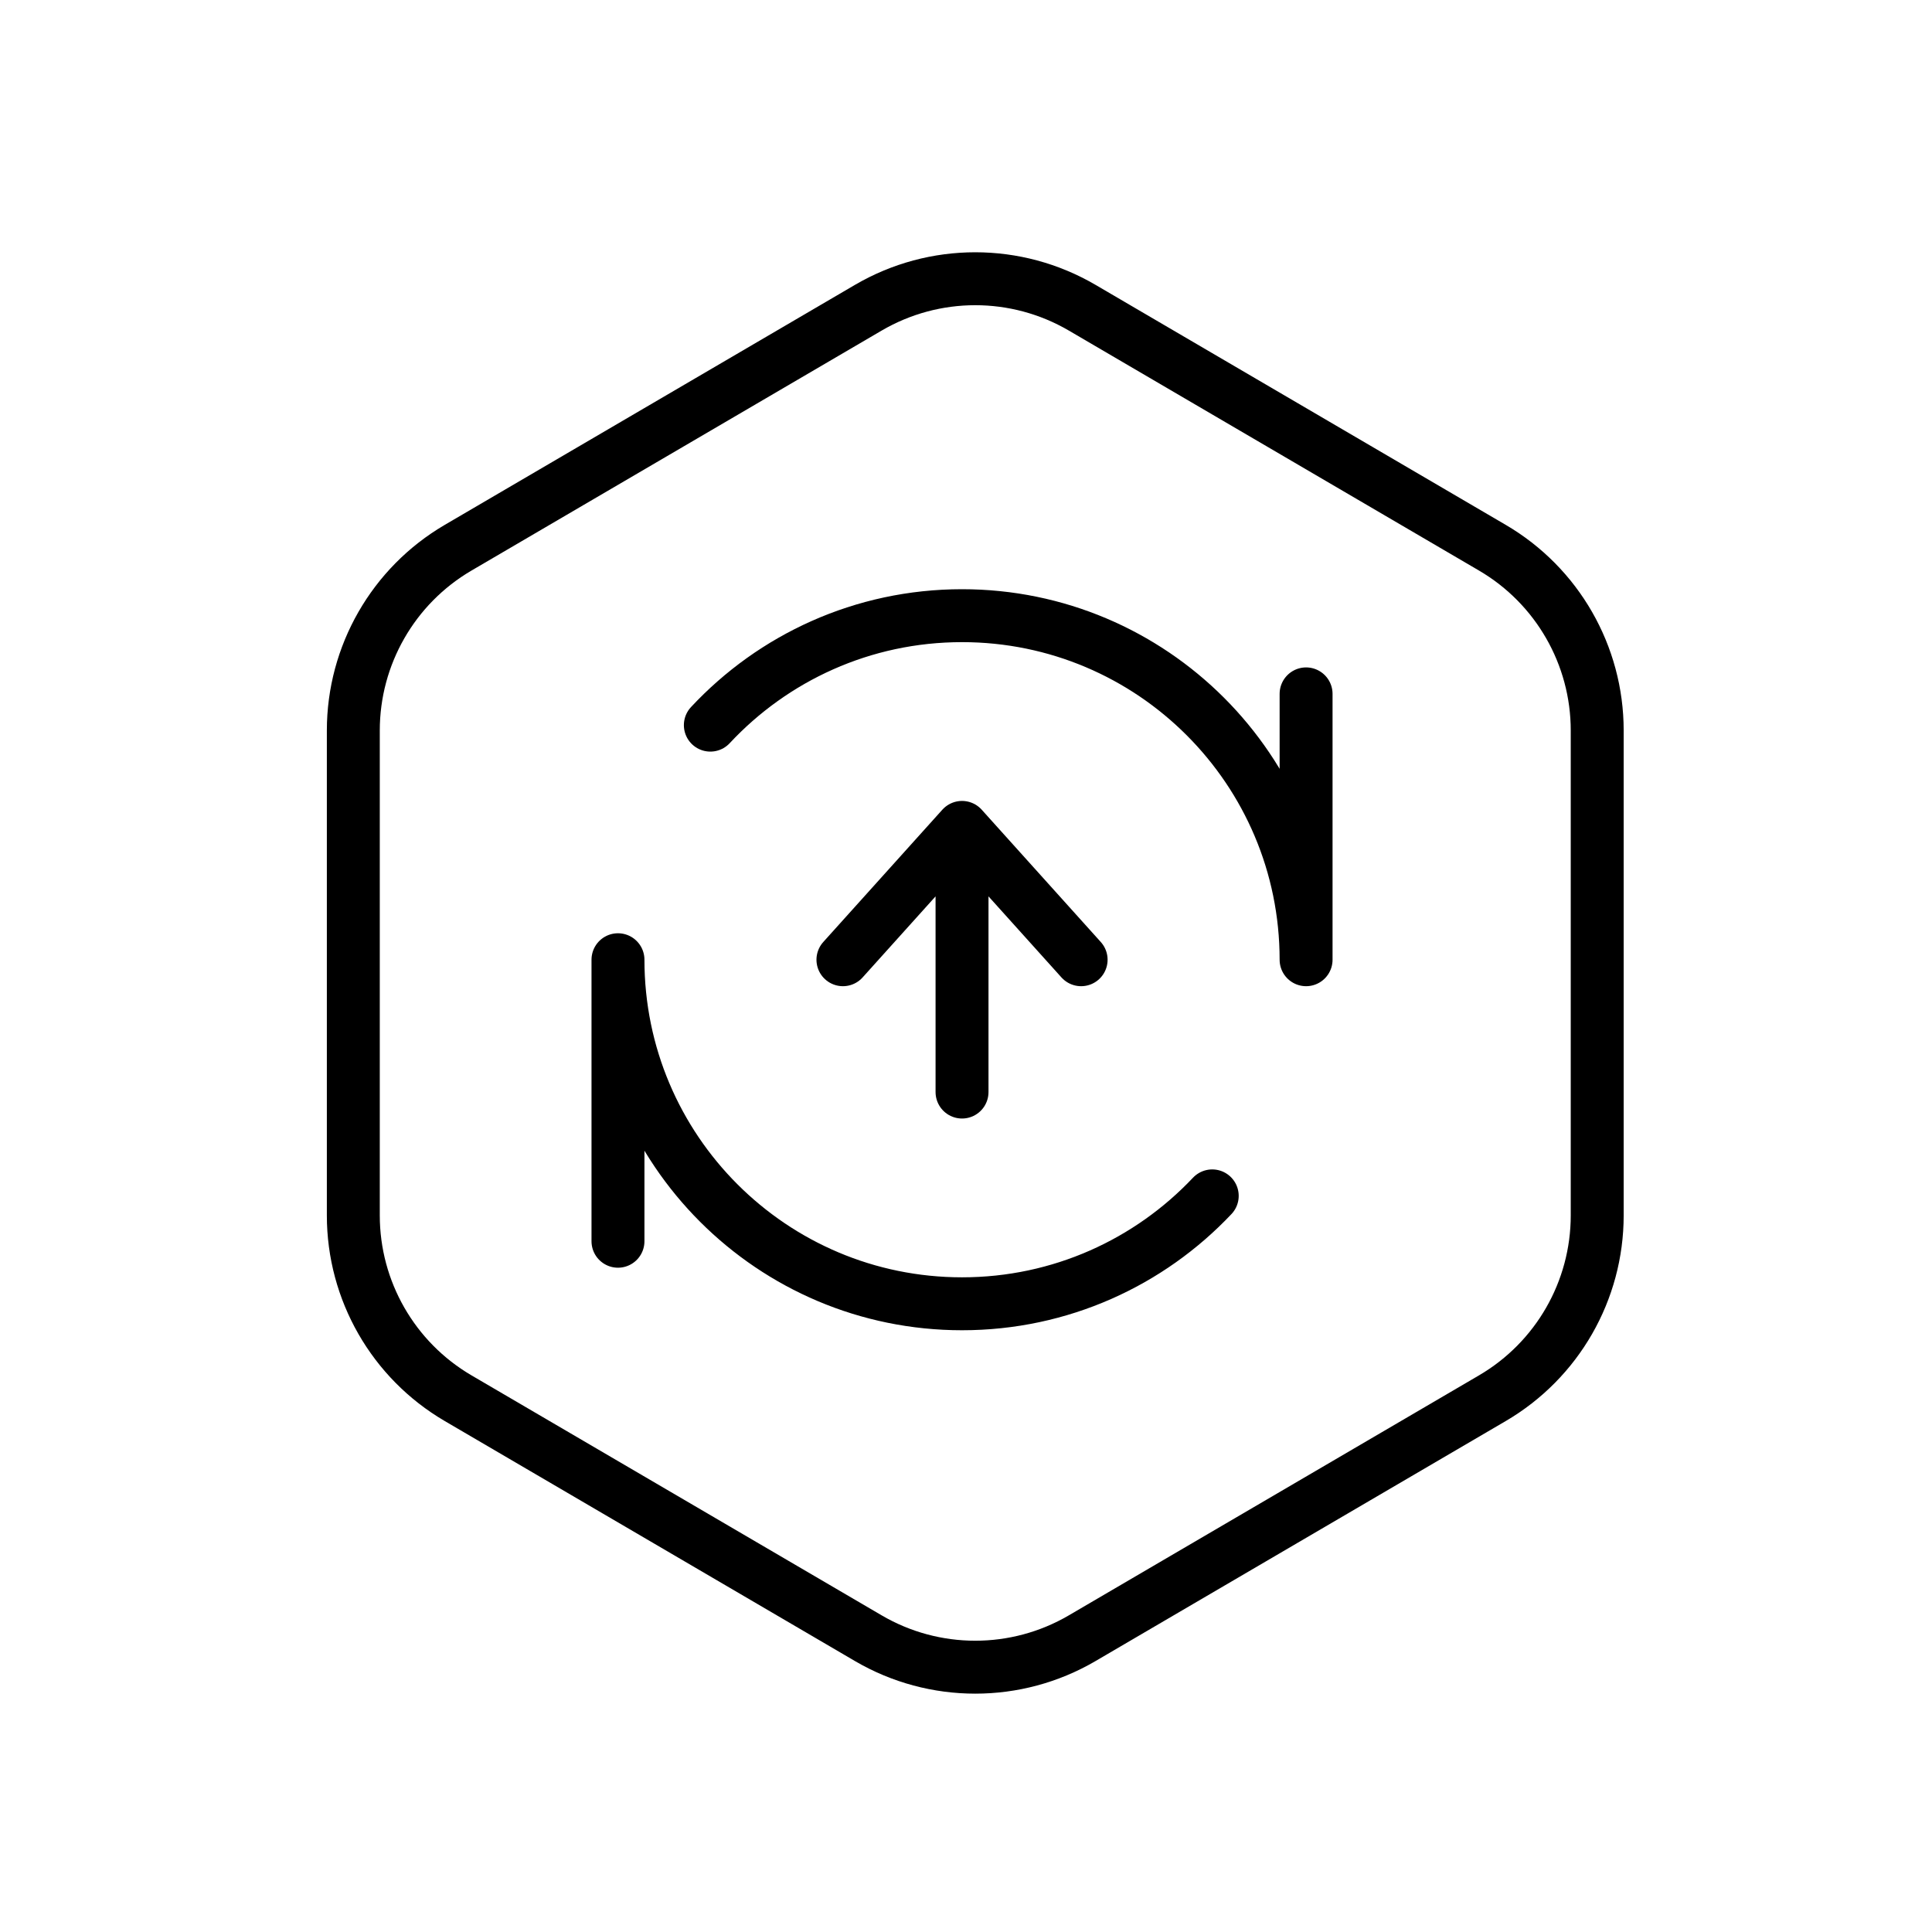 <svg width="73" height="73" viewBox="0 0 73 73" fill="none" xmlns="http://www.w3.org/2000/svg">
<path d="M32.809 11.627C35.305 10.167 38.394 10.167 40.89 11.627L56.39 20.696C58.842 22.131 60.35 24.76 60.35 27.601V45.925C60.35 48.767 58.842 51.395 56.39 52.83L40.89 61.899C38.394 63.359 35.305 63.359 32.809 61.899L17.309 52.83C14.857 51.395 13.35 48.767 13.35 45.925V27.601C13.35 24.76 14.857 22.131 17.309 20.696L32.809 11.627Z" stroke="black" stroke-width="2" stroke-linecap="round" stroke-linejoin="round"/>
<path d="M26.84 27.399C29.213 24.855 32.595 23.263 36.35 23.263C43.529 23.263 49.35 29.084 49.35 36.263V26.218M45.804 45.186C43.434 47.696 40.075 49.263 36.35 49.263C29.17 49.263 23.35 43.443 23.35 36.263V46.9" stroke="black" stroke-width="2" stroke-linecap="round" stroke-linejoin="round"/>
<path d="M31.85 36.263L36.35 31.263M36.35 31.263L40.85 36.263M36.35 31.263V41.263" stroke="black" stroke-width="2" stroke-linecap="round" stroke-linejoin="round"/>
</svg>
